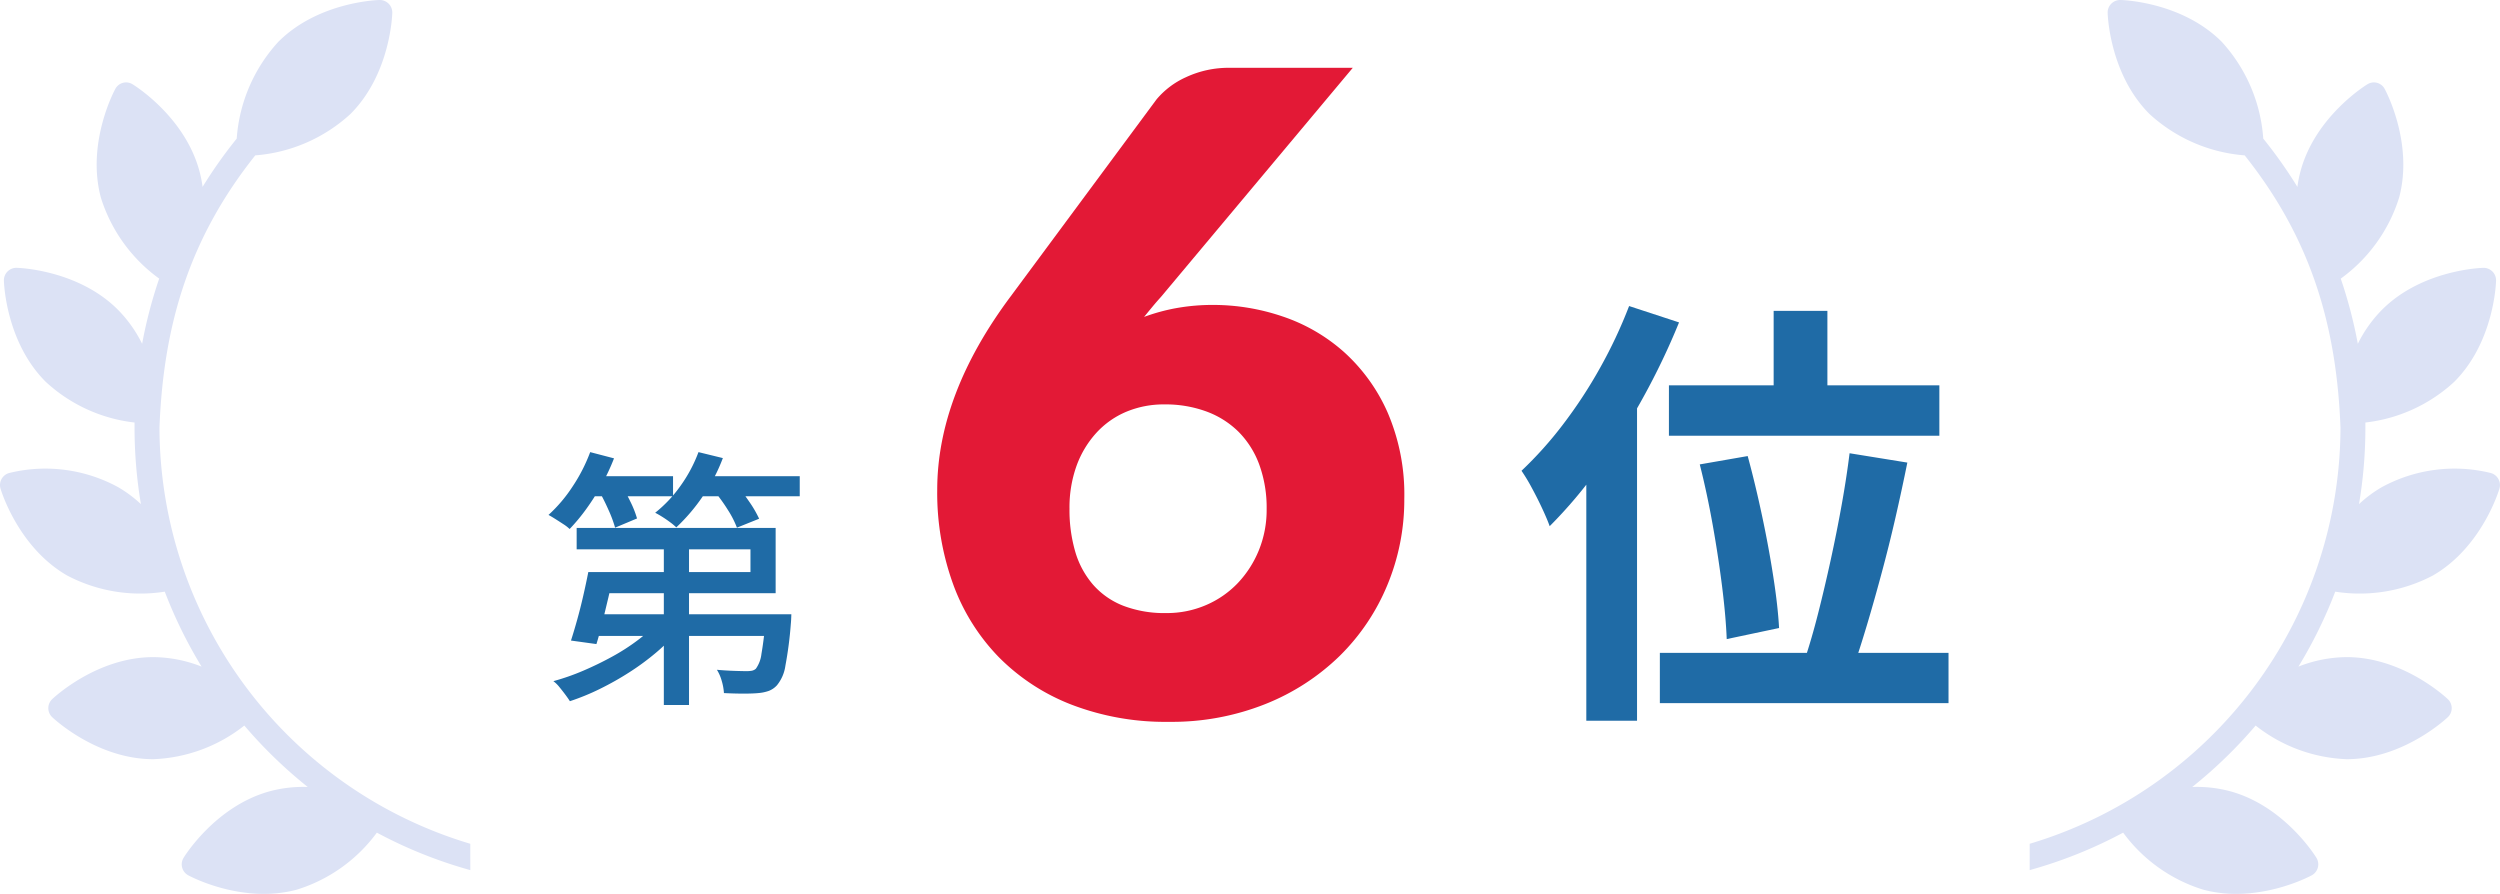 <svg xmlns="http://www.w3.org/2000/svg" xmlns:xlink="http://www.w3.org/1999/xlink" width="230.856" height="82.543" viewBox="0 0 230.856 82.543">
  <defs>
    <clipPath id="clip-path">
      <rect id="長方形_141448" data-name="長方形 141448" width="43.426" height="82.543" fill="#dce2f5"/>
    </clipPath>
    <clipPath id="clip-path-2">
      <rect id="長方形_141448-2" data-name="長方形 141448" width="43.43" height="82.543" fill="#dce2f5"/>
    </clipPath>
  </defs>
  <g id="グループ_497454" data-name="グループ 497454" transform="translate(-518 -2533)">
    <path id="パス_3681" data-name="パス 3681" d="M5.6-10.175H19.3v-2.1H3.25V-14.25H21.625v6.025H5.6Zm-1.275,0H6.7q-.225,1.1-.513,2.312T5.625-5.525q-.275,1.125-.55,2L2.725-3.85Q3-4.7,3.3-5.775T3.862-8Q4.125-9.15,4.325-10.175Zm.625,3.9H21.3v2H4.35Zm15.75,0h2.375l-.012.325q-.012.325-.038.575a34.915,34.915,0,0,1-.5,3.85,3.641,3.641,0,0,1-.775,1.8A1.965,1.965,0,0,1,20.988.8a3.841,3.841,0,0,1-.963.2q-.5.05-1.362.05T16.85,1a5,5,0,0,0-.2-1.112A3.852,3.852,0,0,0,16.2-1.15q.85.075,1.612.1t1.113.025a2.781,2.781,0,0,0,.5-.038A.8.8,0,0,0,19.8-1.25a2.907,2.907,0,0,0,.513-1.363A30.99,30.99,0,0,0,20.7-5.975ZM11.3-13.75h2.325V2.1H11.3Zm-.525,8.125,1.825.85a15.24,15.24,0,0,1-2,2.025A23.147,23.147,0,0,1,8.125-.925,27.462,27.462,0,0,1,5.4.613,21.406,21.406,0,0,1,2.625,1.75q-.175-.275-.437-.625T1.65.438A3.008,3.008,0,0,0,1.1-.1a21.184,21.184,0,0,0,2.75-.962q1.375-.587,2.675-1.3A19.251,19.251,0,0,0,8.913-3.9,12.07,12.07,0,0,0,10.775-5.625ZM4.15-19.025h8v1.85h-8Zm9.775,0H23.85v1.85H13.925ZM4.5-21.25l2.2.575A19.909,19.909,0,0,1,5.563-18.25,21.545,21.545,0,0,1,4.137-16,17.075,17.075,0,0,1,2.6-14.15a3.587,3.587,0,0,0-.562-.438q-.363-.237-.738-.475T.65-15.45a13.474,13.474,0,0,0,2.225-2.625A15.467,15.467,0,0,0,4.5-21.25Zm10,0,2.25.55a16.025,16.025,0,0,1-1.875,3.563A17.159,17.159,0,0,1,12.45-14.3a5.246,5.246,0,0,0-.55-.462q-.35-.263-.725-.5T10.5-15.65a12.059,12.059,0,0,0,2.35-2.5A13.241,13.241,0,0,0,14.5-21.25ZM5.35-17.6l1.925-.75A14.945,14.945,0,0,1,8.2-16.7a9.228,9.228,0,0,1,.625,1.575l-2.025.85a11.542,11.542,0,0,0-.588-1.588Q5.8-16.8,5.35-17.6ZM16-17.6l1.95-.725q.6.725,1.225,1.637A10.383,10.383,0,0,1,20.1-15.1l-2.05.825a8.732,8.732,0,0,0-.837-1.638A15.438,15.438,0,0,0,16-17.6Z" transform="translate(568 2596)" fill="#1f6ba6"/>
    <path id="パス_3680" data-name="パス 3680" d="M23.206-38.581q-.41.451-.8.923t-.759.923a17.763,17.763,0,0,1,3.013-.82,18.911,18.911,0,0,1,3.383-.287,19.872,19.872,0,0,1,6.4,1.066A16.34,16.34,0,0,1,40.1-33.5a16.426,16.426,0,0,1,4.039,5.6,19.128,19.128,0,0,1,1.537,7.974,20.479,20.479,0,0,1-1.558,7.934,19.744,19.744,0,0,1-4.407,6.56A20.908,20.908,0,0,1,32.841-.984a23.335,23.335,0,0,1-8.9,1.64A24.17,24.17,0,0,1,14.965-.923,19.2,19.2,0,0,1,8.22-5.33,18.923,18.923,0,0,1,4-12.095a24.768,24.768,0,0,1-1.455-8.651q0-8.815,6.806-17.917L22.8-56.826a7.643,7.643,0,0,1,2.727-2.05,9.271,9.271,0,0,1,4.079-.861H40.918ZM14.76-19.024a13.73,13.73,0,0,0,.533,3.977,8.137,8.137,0,0,0,1.64,3.034,7.186,7.186,0,0,0,2.788,1.948,10.624,10.624,0,0,0,3.977.677,9.121,9.121,0,0,0,3.67-.738,8.875,8.875,0,0,0,2.932-2.03,9.712,9.712,0,0,0,1.947-3.034,9.864,9.864,0,0,0,.718-3.792,11.619,11.619,0,0,0-.676-4.1,8.385,8.385,0,0,0-1.907-3.034A8.254,8.254,0,0,0,27.409-28a10.923,10.923,0,0,0-3.875-.656,8.96,8.96,0,0,0-3.526.677,7.893,7.893,0,0,0-2.767,1.948A9.129,9.129,0,0,0,15.416-23,11.343,11.343,0,0,0,14.76-19.024Z" transform="translate(602 2599)" fill="#e31936"/>
    <path id="パス_3679" data-name="パス 3679" d="M23.783-34.291h4.963v9.627H23.783Zm-9.67,6.875H39.085v4.652H14.112Zm2.849,7.3,4.424-.771q.7,2.573,1.321,5.488T23.75-9.753q.425,2.728.534,4.746L19.449-3.985q-.077-2.036-.418-4.785T18.16-14.5Q17.63-17.475,16.961-20.112Zm13.833-1.031,5.333.863q-.5,2.483-1.1,5.1t-1.281,5.13q-.674,2.513-1.352,4.781T31.084-1.184L26.66-2.12q.628-1.872,1.226-4.224t1.16-4.923q.562-2.571,1.016-5.1T30.794-21.143ZM13.275-2.712H39.931V1.93H13.275ZM10.436-34.739l4.611,1.511a64.765,64.765,0,0,1-3.3,6.907,64.055,64.055,0,0,1-4.107,6.527A42.285,42.285,0,0,1,3.1-14.41q-.209-.6-.661-1.575t-.984-1.957A16.771,16.771,0,0,0,.5-19.528a35.062,35.062,0,0,0,3.817-4.258,43.416,43.416,0,0,0,3.434-5.239A43.909,43.909,0,0,0,10.436-34.739ZM6.484-23.4l4.666-4.666.018.041V3.555H6.484Z" transform="translate(658 2596)" fill="#1f6ba6"/>
    <g id="グループ_497062" data-name="グループ 497062" transform="translate(518 2533)" clip-path="url(#clip-path)">
      <path id="パス_1195" data-name="パス 1195" d="M43.426,77.917a40.21,40.21,0,0,1-28.7-38.431c.373-9.777,2.91-17.682,8.845-25.138a14.678,14.678,0,0,0,8.79-3.821c3.749-3.749,3.863-9.332,3.863-9.332A1.156,1.156,0,0,0,35.08,0l-.051,0S29.442.114,25.7,3.863A14.762,14.762,0,0,0,21.859,12.8a42.686,42.686,0,0,0-3.152,4.457,11.029,11.029,0,0,0-.288-1.445c-1.373-5.122-6.155-8.015-6.155-8.015a1.125,1.125,0,0,0-1.627.436s-2.69,4.9-1.322,10.015A14.6,14.6,0,0,0,14.7,25.727a42.727,42.727,0,0,0-1.576,6.02,12.011,12.011,0,0,0-2.241-3.152c-3.745-3.745-9.332-3.863-9.332-3.863a1.152,1.152,0,0,0-1.19,1.195s.114,5.588,3.863,9.332a14.488,14.488,0,0,0,8.2,3.758c0,.157,0,.313,0,.47a42.718,42.718,0,0,0,.589,7.066,11.532,11.532,0,0,0-2.105-1.567A14.023,14.023,0,0,0,.894,43.667a1.154,1.154,0,0,0-.843,1.462S1.61,50.5,6.2,53.144a14.52,14.52,0,0,0,9.015,1.491,42.311,42.311,0,0,0,3.4,6.922,12.349,12.349,0,0,0-4.457-.877c-5.3,0-9.328,3.872-9.328,3.872a1.144,1.144,0,0,0,0,1.682s4.033,3.872,9.328,3.872A14.426,14.426,0,0,0,22.562,67a42.833,42.833,0,0,0,5.855,5.672,11.834,11.834,0,0,0-3.448.381c-5.117,1.368-8.011,6.151-8.011,6.151a1.15,1.15,0,0,0,.432,1.627s4.9,2.694,10.019,1.322A14.48,14.48,0,0,0,34.8,76.888a42.081,42.081,0,0,0,8.629,3.461Z" transform="translate(0 0)" fill="#dce2f5"/>
    </g>
    <g id="グループ_497062-2" data-name="グループ 497062" transform="translate(705.426 2533)" clip-path="url(#clip-path-2)">
      <path id="パス_1195-2" data-name="パス 1195" d="M0,77.917A40.211,40.211,0,0,0,28.7,39.486c-.373-9.777-2.911-17.682-8.846-25.138a14.68,14.68,0,0,1-8.791-3.821C7.317,6.778,7.2,1.195,7.2,1.195A1.156,1.156,0,0,1,8.346,0L8.4,0s5.588.11,9.333,3.859A14.761,14.761,0,0,1,21.569,12.8a42.686,42.686,0,0,1,3.152,4.457,11.028,11.028,0,0,1,.288-1.445c1.373-5.122,6.156-8.015,6.156-8.015a1.125,1.125,0,0,1,1.627.436s2.69,4.9,1.322,10.015a14.6,14.6,0,0,1-5.389,7.481,42.724,42.724,0,0,1,1.576,6.02,12.01,12.01,0,0,1,2.241-3.152c3.745-3.745,9.333-3.863,9.333-3.863a1.152,1.152,0,0,1,1.191,1.195s-.114,5.588-3.864,9.332A14.49,14.49,0,0,1,31,39.016c0,.157,0,.313,0,.47a42.714,42.714,0,0,1-.589,7.066,11.533,11.533,0,0,1,2.106-1.567,14.025,14.025,0,0,1,10.015-1.317,1.154,1.154,0,0,1,.843,1.462S41.82,50.5,37.232,53.144a14.522,14.522,0,0,1-9.016,1.491,42.309,42.309,0,0,1-3.4,6.922,12.351,12.351,0,0,1,4.457-.877c5.3,0,9.329,3.872,9.329,3.872a1.143,1.143,0,0,1,0,1.682s-4.033,3.872-9.329,3.872A14.428,14.428,0,0,1,20.866,67a42.835,42.835,0,0,1-5.855,5.672,11.837,11.837,0,0,1,3.449.381c5.118,1.368,8.012,6.151,8.012,6.151a1.15,1.15,0,0,1-.432,1.627s-4.9,2.694-10.02,1.322A14.482,14.482,0,0,1,8.63,76.888,42.087,42.087,0,0,1,0,80.349Z" transform="translate(0 0)" fill="#dce2f5"/>
    </g>
  </g>
</svg>
